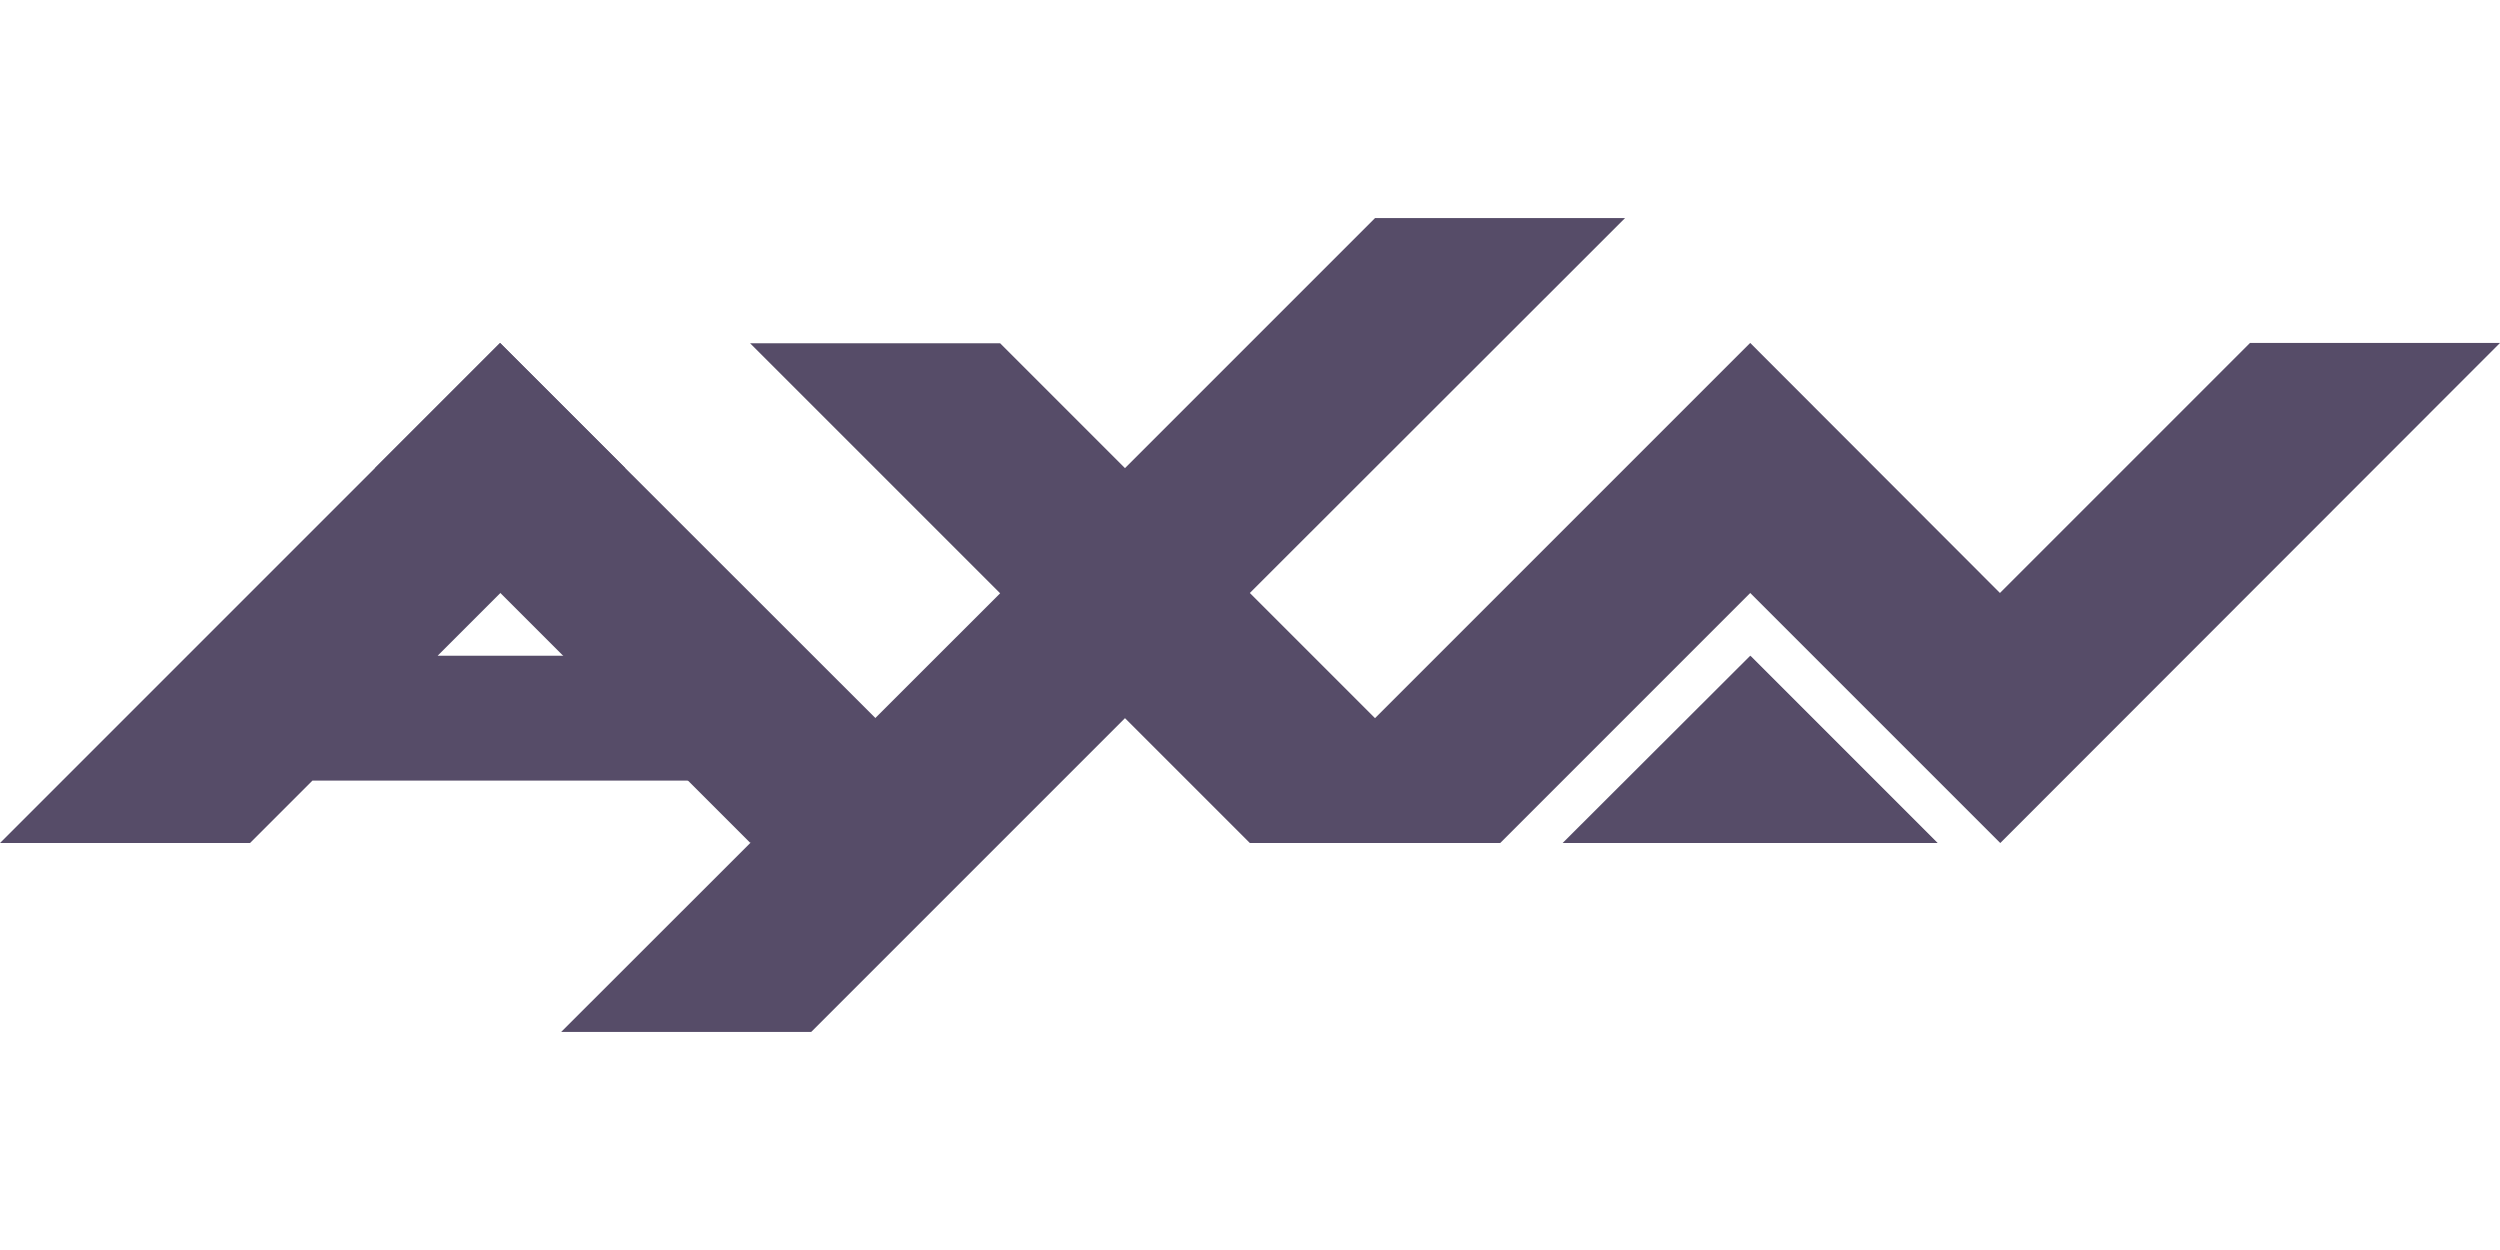 <svg xmlns="http://www.w3.org/2000/svg" width="110" height="55" viewBox="0 0 110 55" fill="none"><path d="M22.003 15.09L0 37.093H11.001L13.748 34.346H33.004L27.496 28.852H19.256L27.511 20.598L22.003 15.09Z" fill="#564C68"></path><path d="M22.003 15.09L16.509 20.584L33.004 37.079H44.006L22.003 15.09Z" fill="#564C68"></path><path d="M60.501 9.596L49.499 20.598L44.006 15.104H33.004L44.006 26.105L24.693 45.404H35.694L49.499 31.599L54.993 37.093H65.994L54.993 26.091L71.502 9.596H60.501Z" fill="#564C68"></path><path d="M77.01 15.09L55.007 37.093H66.009L77.01 26.091L88.012 37.093L110 15.09H98.999L87.998 26.091L77.01 15.09Z" fill="#564C68"></path><path d="M68.755 37.093H85.25L77.01 28.852L68.755 37.093Z" fill="#564C68"></path><path d="M79.757 37.093H85.25L77.01 28.852L79.757 37.093Z" fill="#564C68"></path></svg>